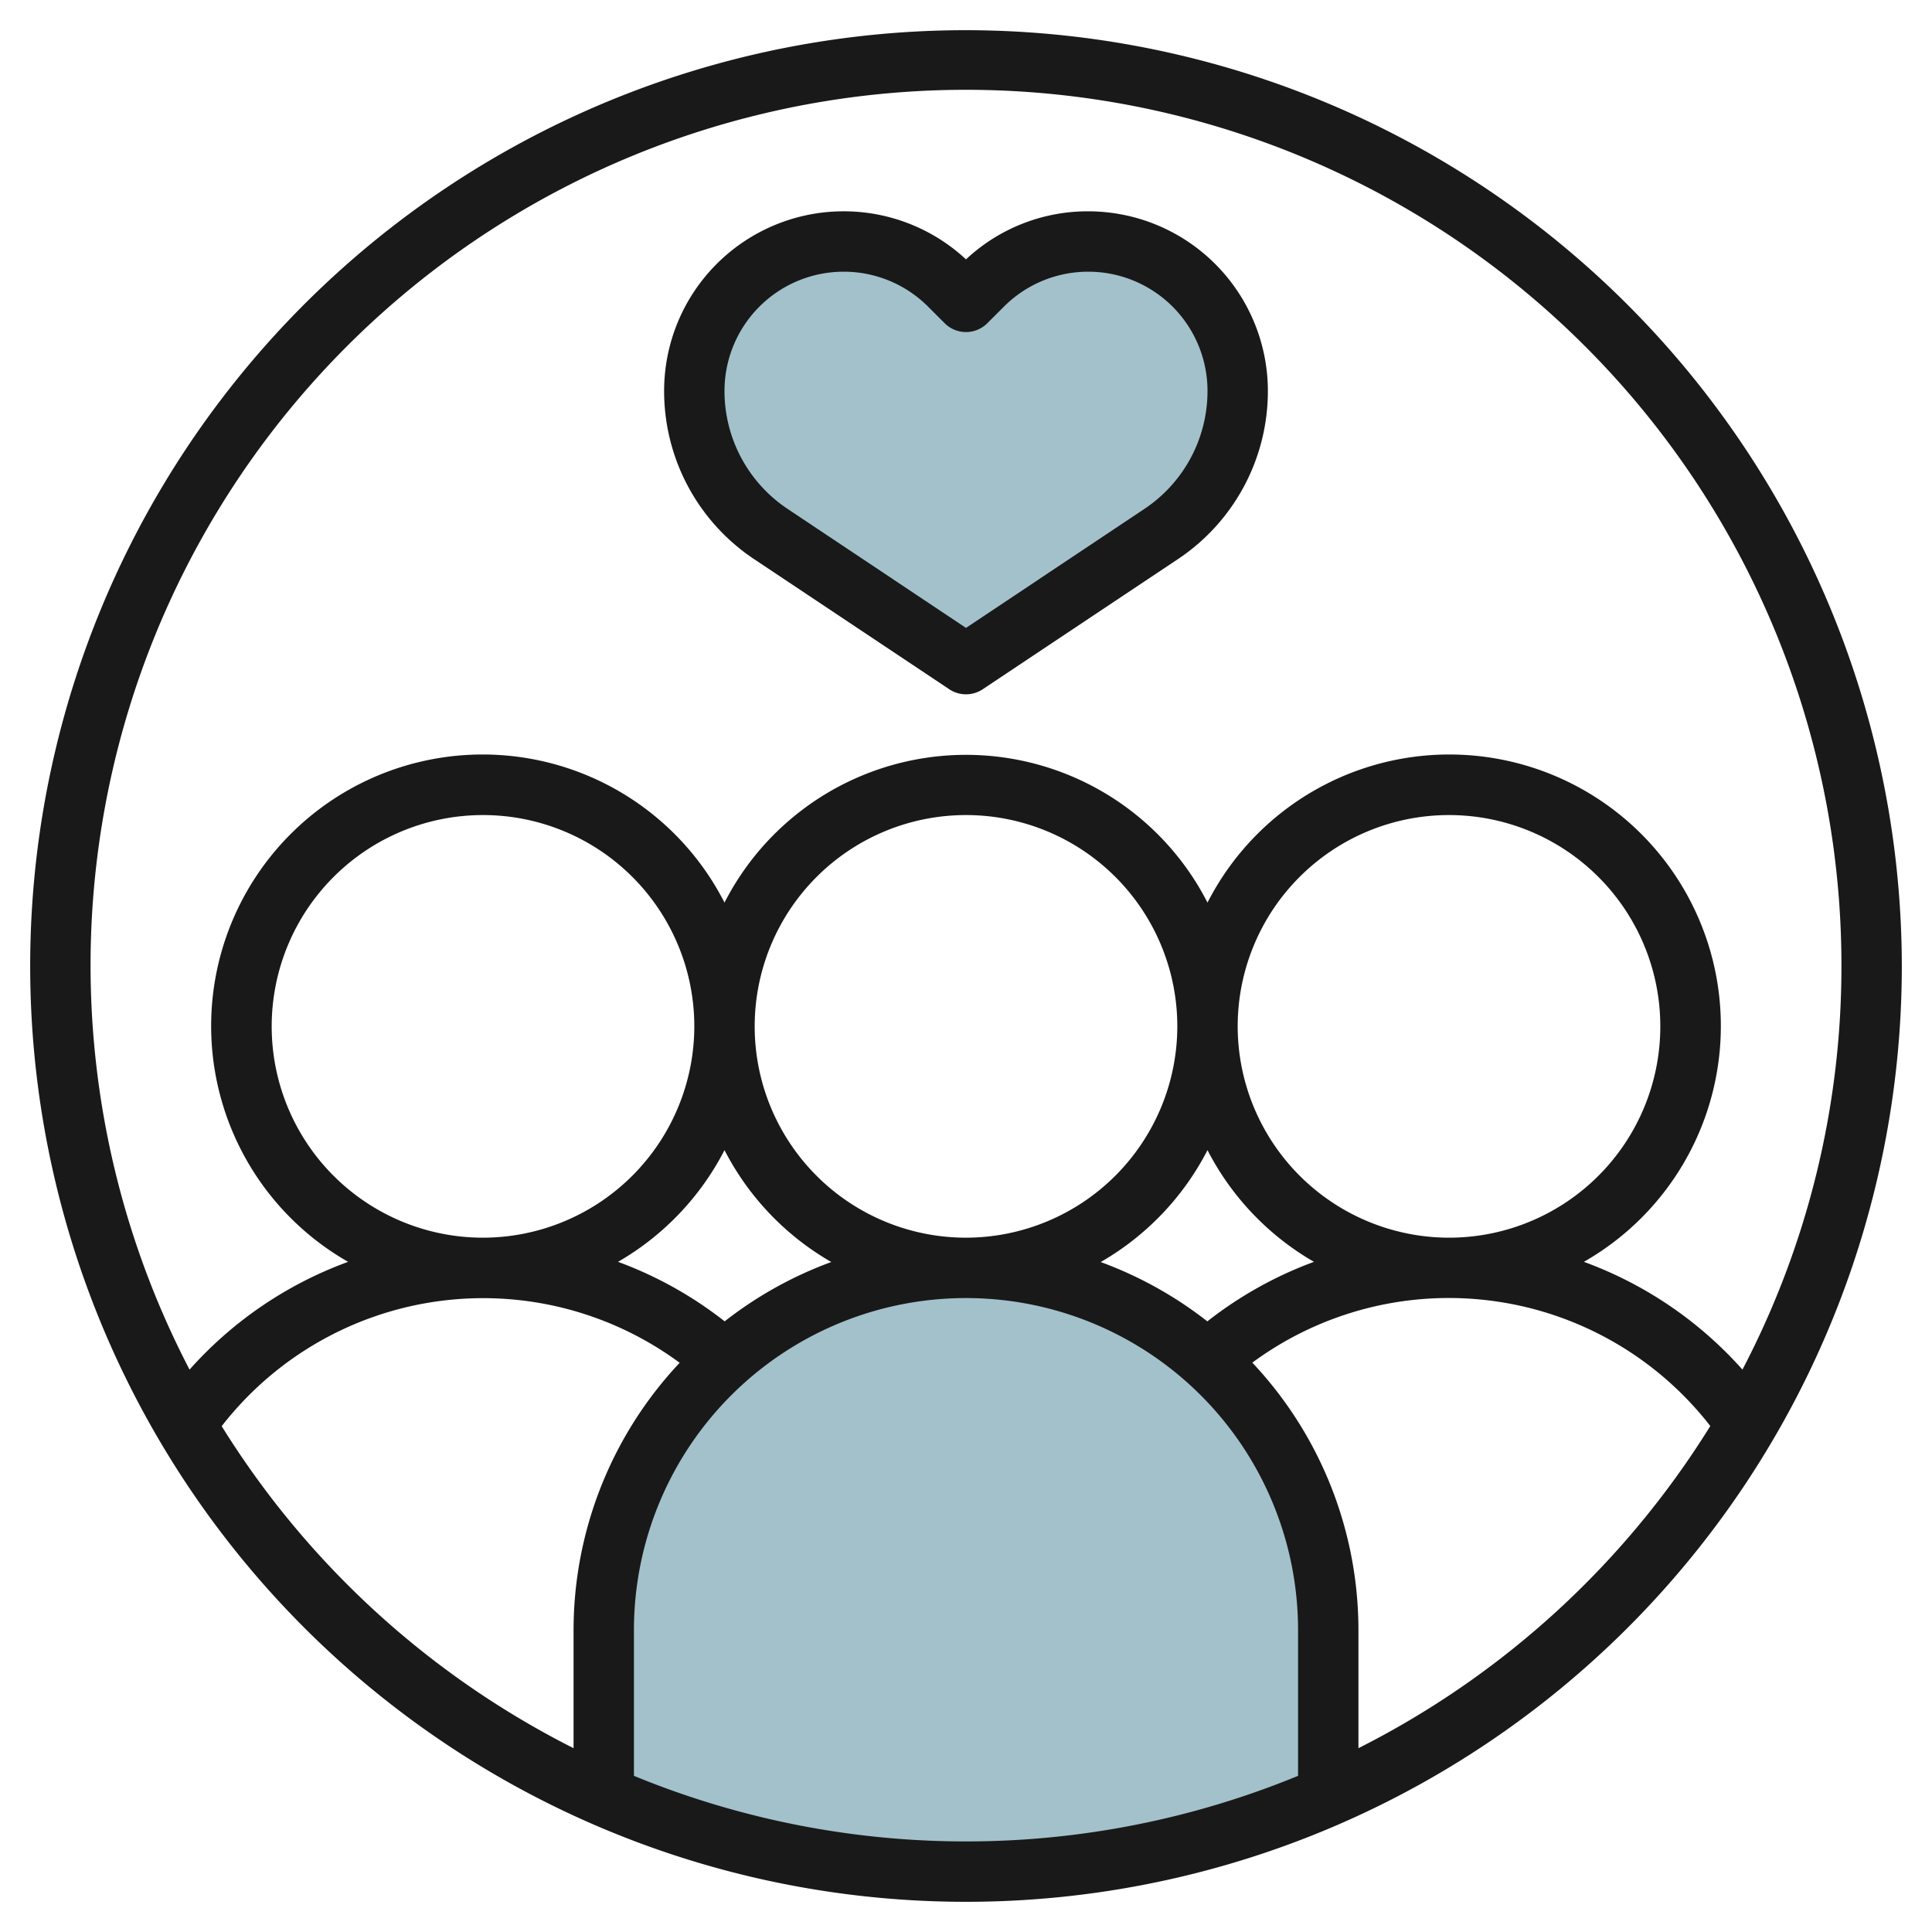 <?xml version="1.0" encoding="UTF-8"?>
<svg xmlns="http://www.w3.org/2000/svg" id="Layer_3" data-name="Layer 3" viewBox="0 0 64 64" width="512" height="512"><path d="M44,59.5a30.094,30.094,0,0,1-24,0h0V54A12,12,0,0,1,32,42h0A12,12,0,0,1,44,54Z" style="fill:#a3c1ca"/><path d="M32,22l6.462-4.308A5.7,5.7,0,0,0,41,12.95h0A4.95,4.95,0,0,0,36.05,8h0a4.948,4.948,0,0,0-3.5,1.45L32,10l-.55-.55A4.948,4.948,0,0,0,27.95,8h0A4.95,4.95,0,0,0,23,12.95h0a5.7,5.7,0,0,0,2.538,4.742Z" style="fill:#a3c1ca"/><path d="M32,1A31,31,0,1,0,63,32,31.034,31.034,0,0,0,32,1ZM7.344,47.244a10.966,10.966,0,0,1,15.171-2.1A12.936,12.936,0,0,0,19,54v3.911A29.2,29.2,0,0,1,7.344,47.244ZM43.527,41.8a12.955,12.955,0,0,0-3.532,1.972,12.955,12.955,0,0,0-3.533-1.965A9.054,9.054,0,0,0,40,38.1,9.054,9.054,0,0,0,43.527,41.8ZM41,34a7,7,0,1,1,7,7A7.009,7.009,0,0,1,41,34Zm-9,7a7,7,0,1,1,7-7A7.009,7.009,0,0,1,32,41Zm-4.462.806a12.955,12.955,0,0,0-3.533,1.965A12.955,12.955,0,0,0,20.473,41.8,9.054,9.054,0,0,0,24,38.1,9.054,9.054,0,0,0,27.538,41.806ZM16,41a7,7,0,1,1,7-7A7.009,7.009,0,0,1,16,41Zm5,17.827V54a11,11,0,0,1,22,0v4.827a28.928,28.928,0,0,1-22,0Zm24-.916V54a12.936,12.936,0,0,0-3.515-8.861,10.966,10.966,0,0,1,15.171,2.1A29.2,29.2,0,0,1,45,57.911ZM57.721,45.37A13,13,0,0,0,52.468,41.8,8.994,8.994,0,1,0,40,29.9a8.985,8.985,0,0,0-16,0A8.994,8.994,0,1,0,11.532,41.8,13,13,0,0,0,6.279,45.37,29,29,0,1,1,61,32,28.811,28.811,0,0,1,57.721,45.37Z" style="fill:#191919"/><path d="M36.05,7A5.9,5.9,0,0,0,32,8.592,5.949,5.949,0,0,0,22,12.95a6.688,6.688,0,0,0,2.983,5.574l6.462,4.308a1,1,0,0,0,1.11,0l6.462-4.308A6.688,6.688,0,0,0,42,12.95,5.957,5.957,0,0,0,36.05,7Zm1.857,9.86L32,20.8,26.093,16.86A4.69,4.69,0,0,1,24,12.95a3.95,3.95,0,0,1,6.743-2.793l.55.55a1,1,0,0,0,1.414,0l.55-.55A3.95,3.95,0,0,1,40,12.95,4.69,4.69,0,0,1,37.907,16.86Z" style="fill:#191919"/></svg>
